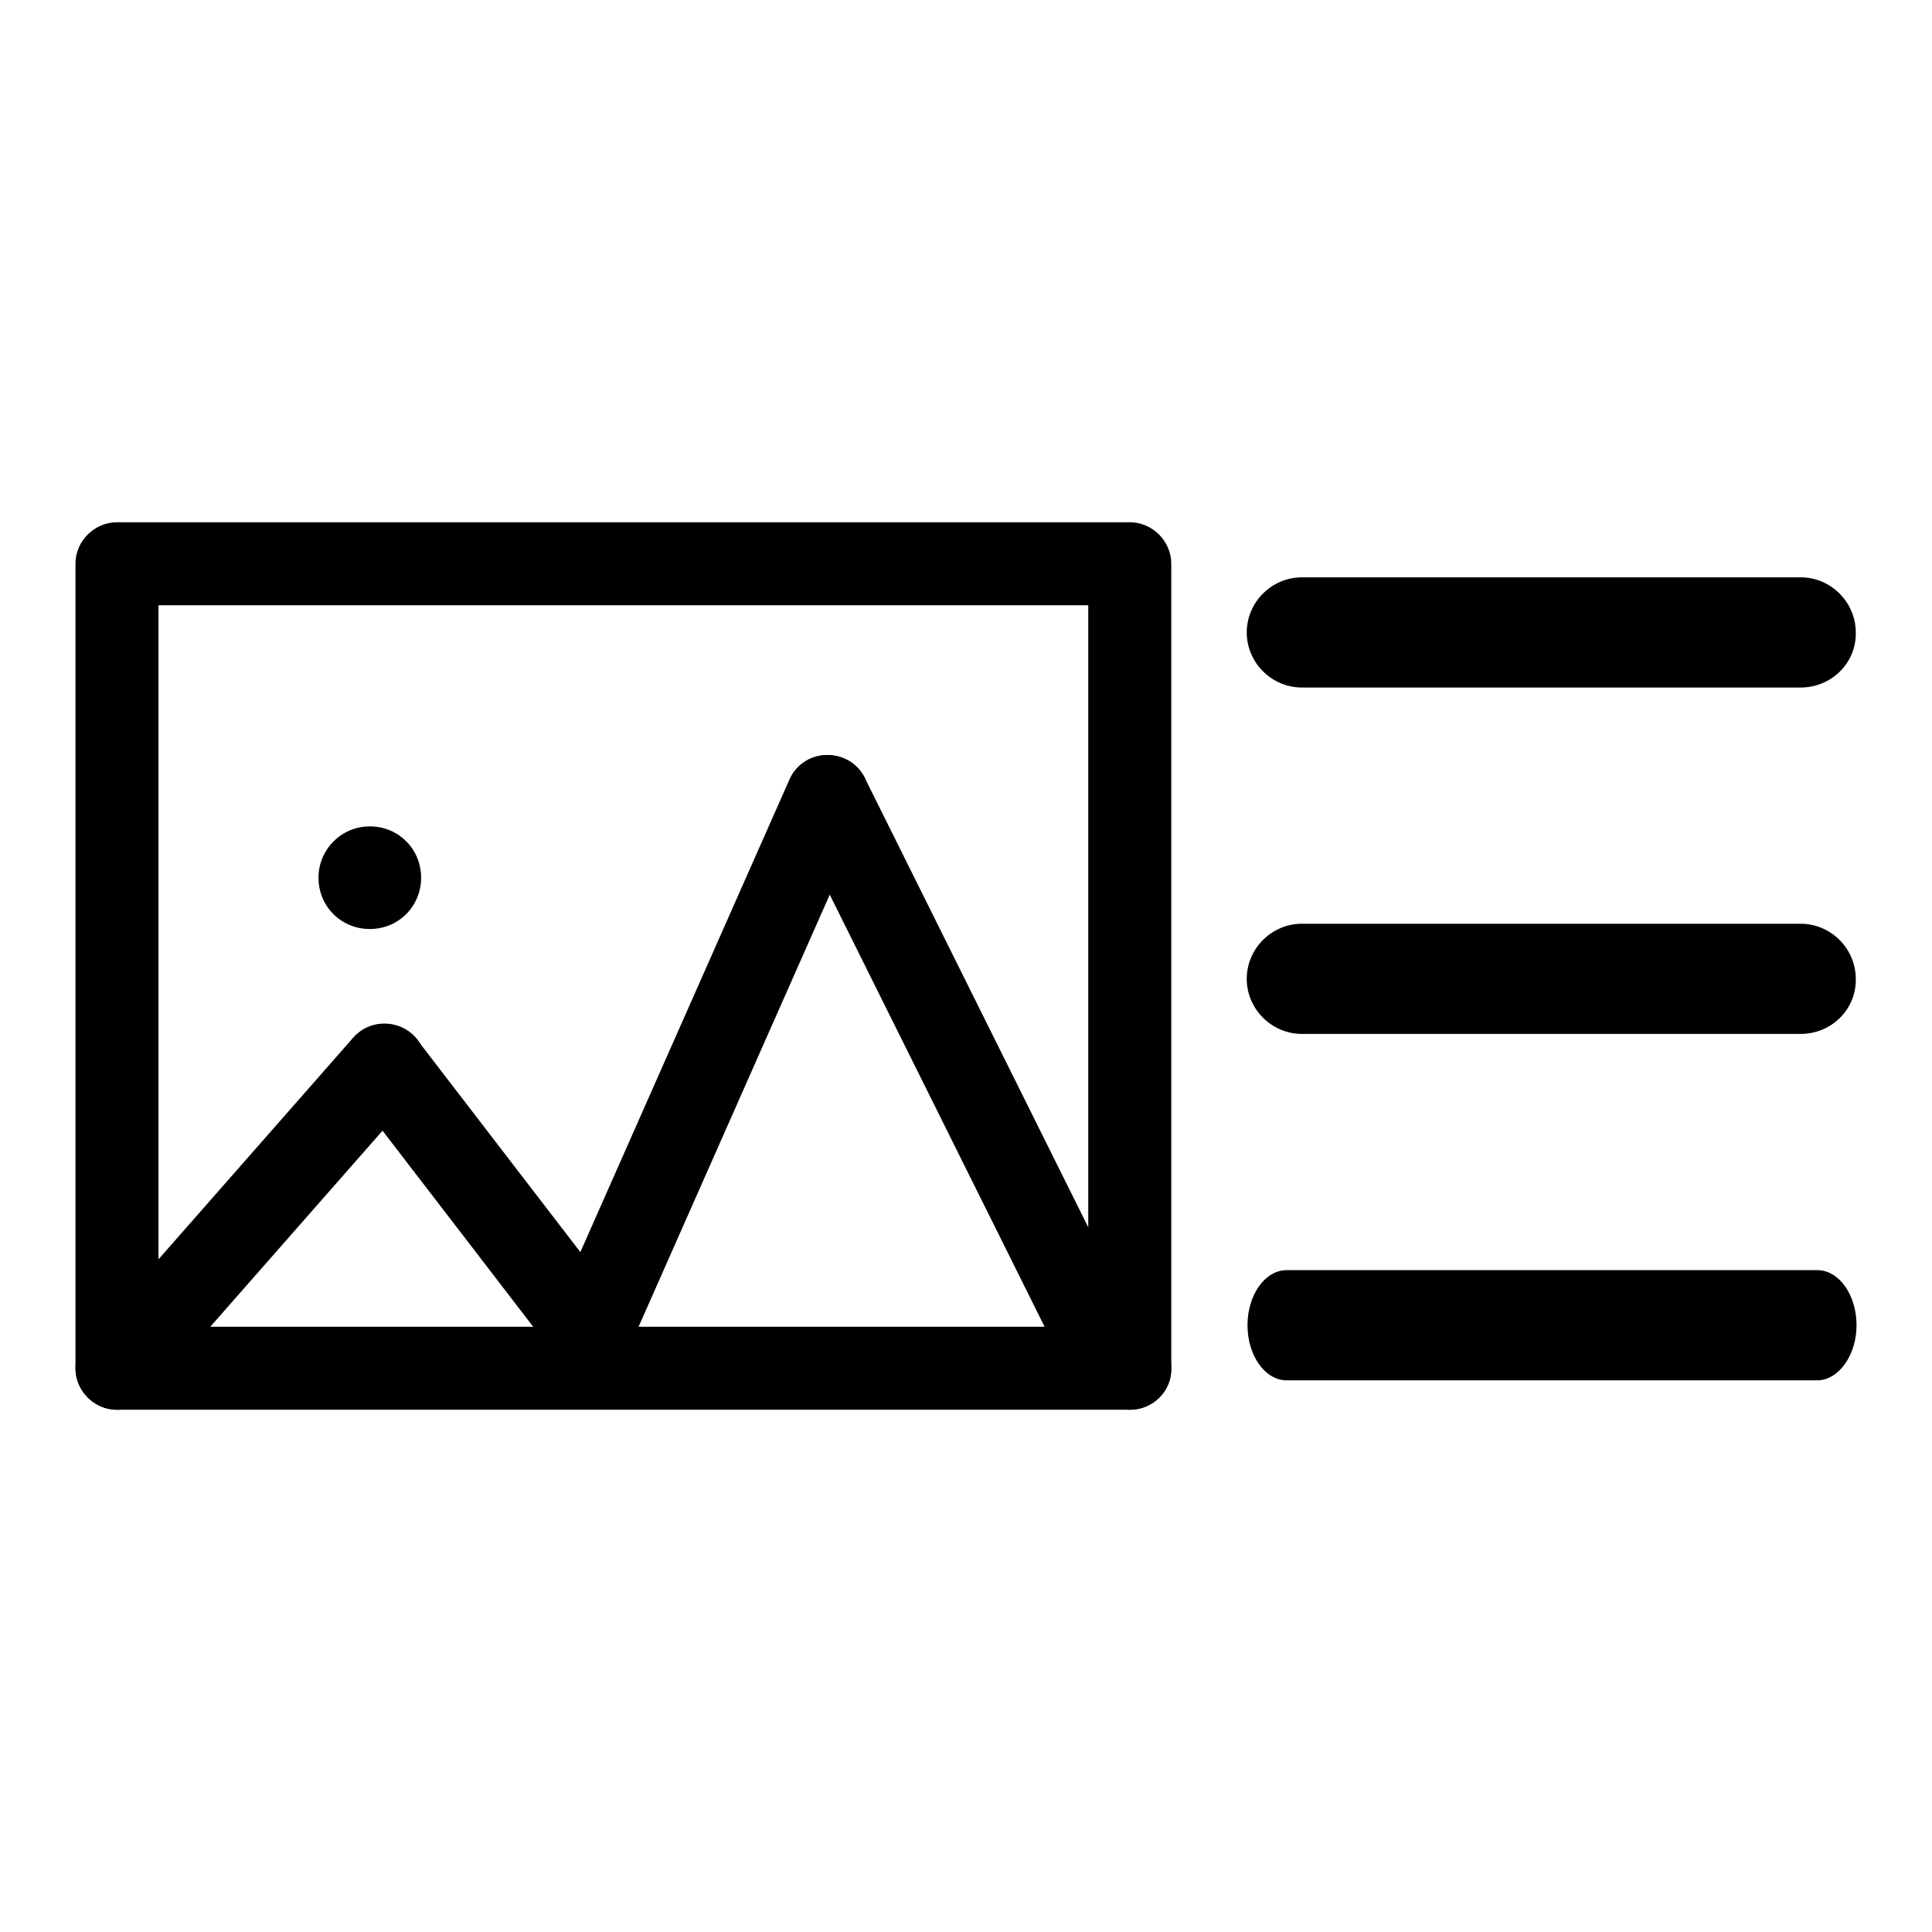 <?xml version="1.0" encoding="utf-8"?>
<!-- Svg Vector Icons : http://www.onlinewebfonts.com/icon -->
<!DOCTYPE svg PUBLIC "-//W3C//DTD SVG 1.1//EN" "http://www.w3.org/Graphics/SVG/1.1/DTD/svg11.dtd">
<svg version="1.1" xmlns="http://www.w3.org/2000/svg" xmlns:xlink="http://www.w3.org/1999/xlink" x="0px" y="0px" viewBox="0 0 256 256" enable-background="new 0 0 256 256" xml:space="preserve">
<g><g><path fill="#000000" d="M238.6,91.1h-66.1c-4,0-7.3-3.3-7.3-7.3c0-4,3.3-7.3,7.3-7.3h66.1c4,0,7.3,3.3,7.3,7.3C246,87.8,242.7,91.1,238.6,91.1z"/><path fill="#000000" d="M238.6,137h-66.1c-4,0-7.3-3.3-7.3-7.3c0-4,3.3-7.3,7.3-7.3h66.1c4,0,7.3,3.3,7.3,7.3C246,133.7,242.7,137,238.6,137z"/><path fill="#000000" d="M240.8,182.9h-70.3c-2.9,0-5.2-3.3-5.2-7.3s2.3-7.3,5.2-7.3h70.3c2.9,0,5.2,3.3,5.2,7.3S243.6,182.9,240.8,182.9z"/><path fill="#000000" d="M15.5,186.8c-3,0-5.5-2.5-5.5-5.5v-106c0-3,2.5-5.5,5.5-5.5c3,0,5.5,2.5,5.5,5.5v106C21,184.3,18.5,186.8,15.5,186.8z"/><path fill="#000000" d="M149.7,186.8c-3,0-5.5-2.5-5.5-5.5V75.6c0-3,2.5-5.5,5.5-5.5c3,0,5.5,2.5,5.5,5.5v105.7C155.2,184.3,152.8,186.8,149.7,186.8z"/><path fill="#000000" d="M149.7,80.2H15.5c-3,0-5.5-2.5-5.5-5.5c0-3,2.5-5.5,5.5-5.5h134.2c3,0,5.5,2.5,5.5,5.5C155.2,77.8,152.8,80.2,149.7,80.2z"/><path fill="#000000" d="M149.7,186.8H15.5c-3,0-5.5-2.5-5.5-5.5c0-3,2.5-5.5,5.5-5.5h134.2c3,0,5.5,2.5,5.5,5.5C155.3,184.3,152.8,186.8,149.7,186.8z"/><path fill="#000000" d="M42.2,116.3c0,3.8,3,6.8,6.8,6.8s6.8-3,6.8-6.8s-3-6.8-6.8-6.8S42.2,112.6,42.2,116.3L42.2,116.3z"/><path fill="#000000" d="M19.8,182.1c-1.3,0-2.6-0.5-3.6-1.4c-2.3-2-2.5-5.5-0.5-7.8l31.1-35.4c2-2.3,5.5-2.5,7.8-0.5c2.3,2,2.5,5.5,0.5,7.8l-31.1,35.4C22.8,181.5,21.3,182.1,19.8,182.1z"/><path fill="#000000" d="M78.2,182.1c-1.6,0-3.3-0.7-4.4-2.2l-27.2-35.4c-1.9-2.4-1.4-5.9,1-7.7s5.9-1.4,7.7,1l27.2,35.4c1.9,2.4,1.4,5.9-1,7.7C80.5,181.8,79.3,182.1,78.2,182.1z"/><path fill="#000000" d="M78.1,182.3c-0.7,0-1.5-0.1-2.2-0.5c-2.8-1.2-4-4.5-2.8-7.3l31.5-71.2c1.2-2.8,4.5-4,7.3-2.8c2.8,1.2,4,4.5,2.8,7.3L83.2,179C82.3,181.1,80.3,182.3,78.1,182.3z"/><path fill="#000000" d="M145.9,184.1c-2,0-4-1.1-4.9-3.1l-36.3-73c-1.3-2.7-0.2-6,2.5-7.4c2.7-1.3,6-0.2,7.4,2.5l36.3,73c1.3,2.7,0.2,6-2.5,7.4C147.6,183.9,146.7,184.1,145.9,184.1z"/></g></g>
</svg>